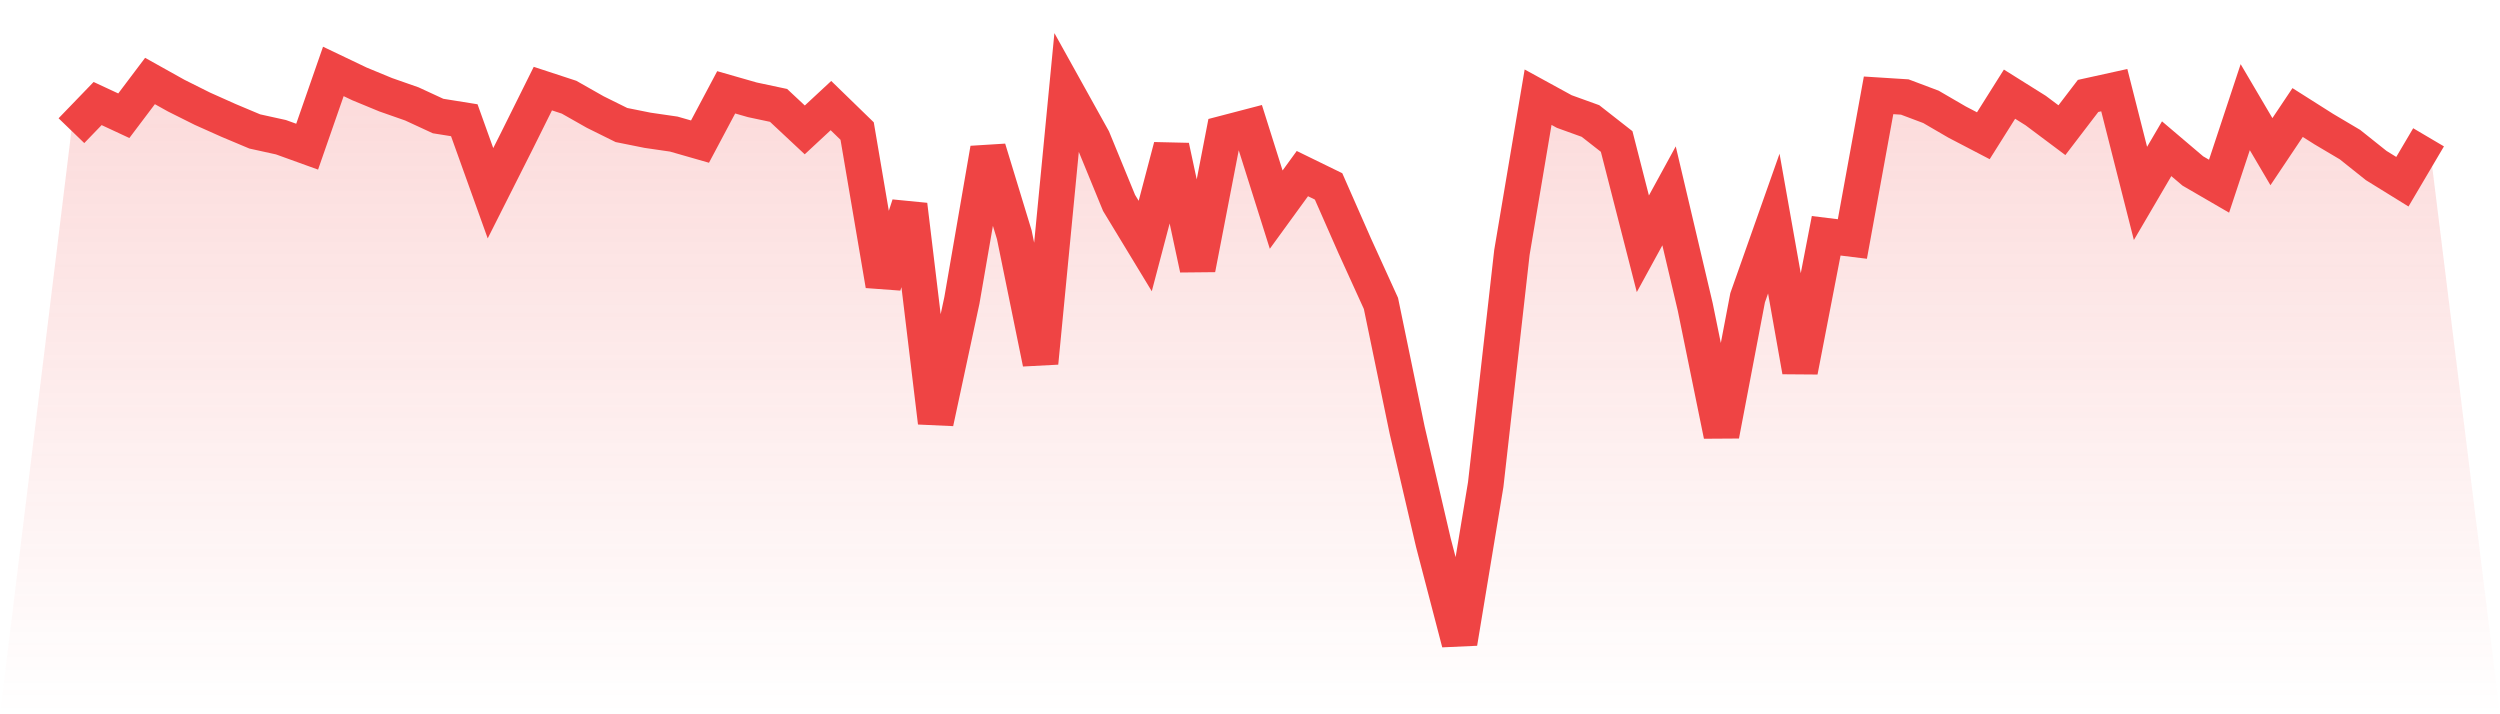<svg viewBox="0 0 140 40" xmlns="http://www.w3.org/2000/svg">
<defs>
<linearGradient id="gradient" x1="0" x2="0" y1="0" y2="1">
<stop offset="0%" stop-color="#ef4444" stop-opacity="0.2"/>
<stop offset="100%" stop-color="#ef4444" stop-opacity="0"/>
</linearGradient>
</defs>
<path d="M4,7.318 L4,7.318 L5.467,5.798 L6.933,6.481 L8.4,4.536 L9.867,5.355 L11.333,6.088 L12.8,6.744 L14.267,7.361 L15.733,7.684 L17.2,8.214 L18.667,4 L20.133,4.7 L21.6,5.306 L23.067,5.82 L24.533,6.498 L26,6.733 L27.467,10.821 L28.933,7.913 L30.4,4.962 L31.867,5.443 L33.333,6.274 L34.8,7.001 L36.267,7.296 L37.733,7.509 L39.2,7.93 L40.667,5.17 L42.133,5.59 L43.6,5.902 L45.067,7.274 L46.533,5.913 L48,7.339 L49.467,15.964 L50.933,11.477 L52.4,23.654 L53.867,16.816 L55.333,8.334 L56.8,13.144 L58.267,20.325 L59.733,5.148 L61.2,7.788 L62.667,11.362 L64.133,13.778 L65.6,8.208 L67.067,15.051 L68.533,7.471 L70,7.088 L71.467,11.739 L72.933,9.722 L74.4,10.438 L75.867,13.772 L77.333,16.991 L78.8,24.085 L80.267,30.382 L81.733,36 L83.2,27.135 L84.667,14.138 L86.133,5.443 L87.6,6.246 L89.067,6.776 L90.533,7.924 L92,13.652 L93.467,10.968 L94.933,17.188 L96.4,24.37 L97.867,16.674 L99.333,12.521 L100.8,20.784 L102.267,13.204 L103.733,13.384 L105.2,5.339 L106.667,5.432 L108.133,5.984 L109.6,6.837 L111.067,7.602 L112.533,5.273 L114,6.192 L115.467,7.29 L116.933,5.372 L118.4,5.049 L119.867,10.832 L121.333,8.329 L122.8,9.575 L124.267,10.427 L125.733,6 L127.2,8.493 L128.667,6.301 L130.133,7.23 L131.6,8.099 L133.067,9.269 L134.533,10.176 L136,7.689 L140,40 L0,40 z" fill="url(#gradient)"/>
<path d="M4,7.318 L4,7.318 L5.467,5.798 L6.933,6.481 L8.4,4.536 L9.867,5.355 L11.333,6.088 L12.8,6.744 L14.267,7.361 L15.733,7.684 L17.2,8.214 L18.667,4 L20.133,4.7 L21.6,5.306 L23.067,5.82 L24.533,6.498 L26,6.733 L27.467,10.821 L28.933,7.913 L30.4,4.962 L31.867,5.443 L33.333,6.274 L34.8,7.001 L36.267,7.296 L37.733,7.509 L39.2,7.93 L40.667,5.17 L42.133,5.59 L43.6,5.902 L45.067,7.274 L46.533,5.913 L48,7.339 L49.467,15.964 L50.933,11.477 L52.4,23.654 L53.867,16.816 L55.333,8.334 L56.8,13.144 L58.267,20.325 L59.733,5.148 L61.2,7.788 L62.667,11.362 L64.133,13.778 L65.6,8.208 L67.067,15.051 L68.533,7.471 L70,7.088 L71.467,11.739 L72.933,9.722 L74.4,10.438 L75.867,13.772 L77.333,16.991 L78.8,24.085 L80.267,30.382 L81.733,36 L83.2,27.135 L84.667,14.138 L86.133,5.443 L87.6,6.246 L89.067,6.776 L90.533,7.924 L92,13.652 L93.467,10.968 L94.933,17.188 L96.4,24.37 L97.867,16.674 L99.333,12.521 L100.8,20.784 L102.267,13.204 L103.733,13.384 L105.2,5.339 L106.667,5.432 L108.133,5.984 L109.6,6.837 L111.067,7.602 L112.533,5.273 L114,6.192 L115.467,7.29 L116.933,5.372 L118.4,5.049 L119.867,10.832 L121.333,8.329 L122.8,9.575 L124.267,10.427 L125.733,6 L127.2,8.493 L128.667,6.301 L130.133,7.23 L131.6,8.099 L133.067,9.269 L134.533,10.176 L136,7.689" fill="none" stroke="#ef4444" stroke-width="2"/>
</svg>